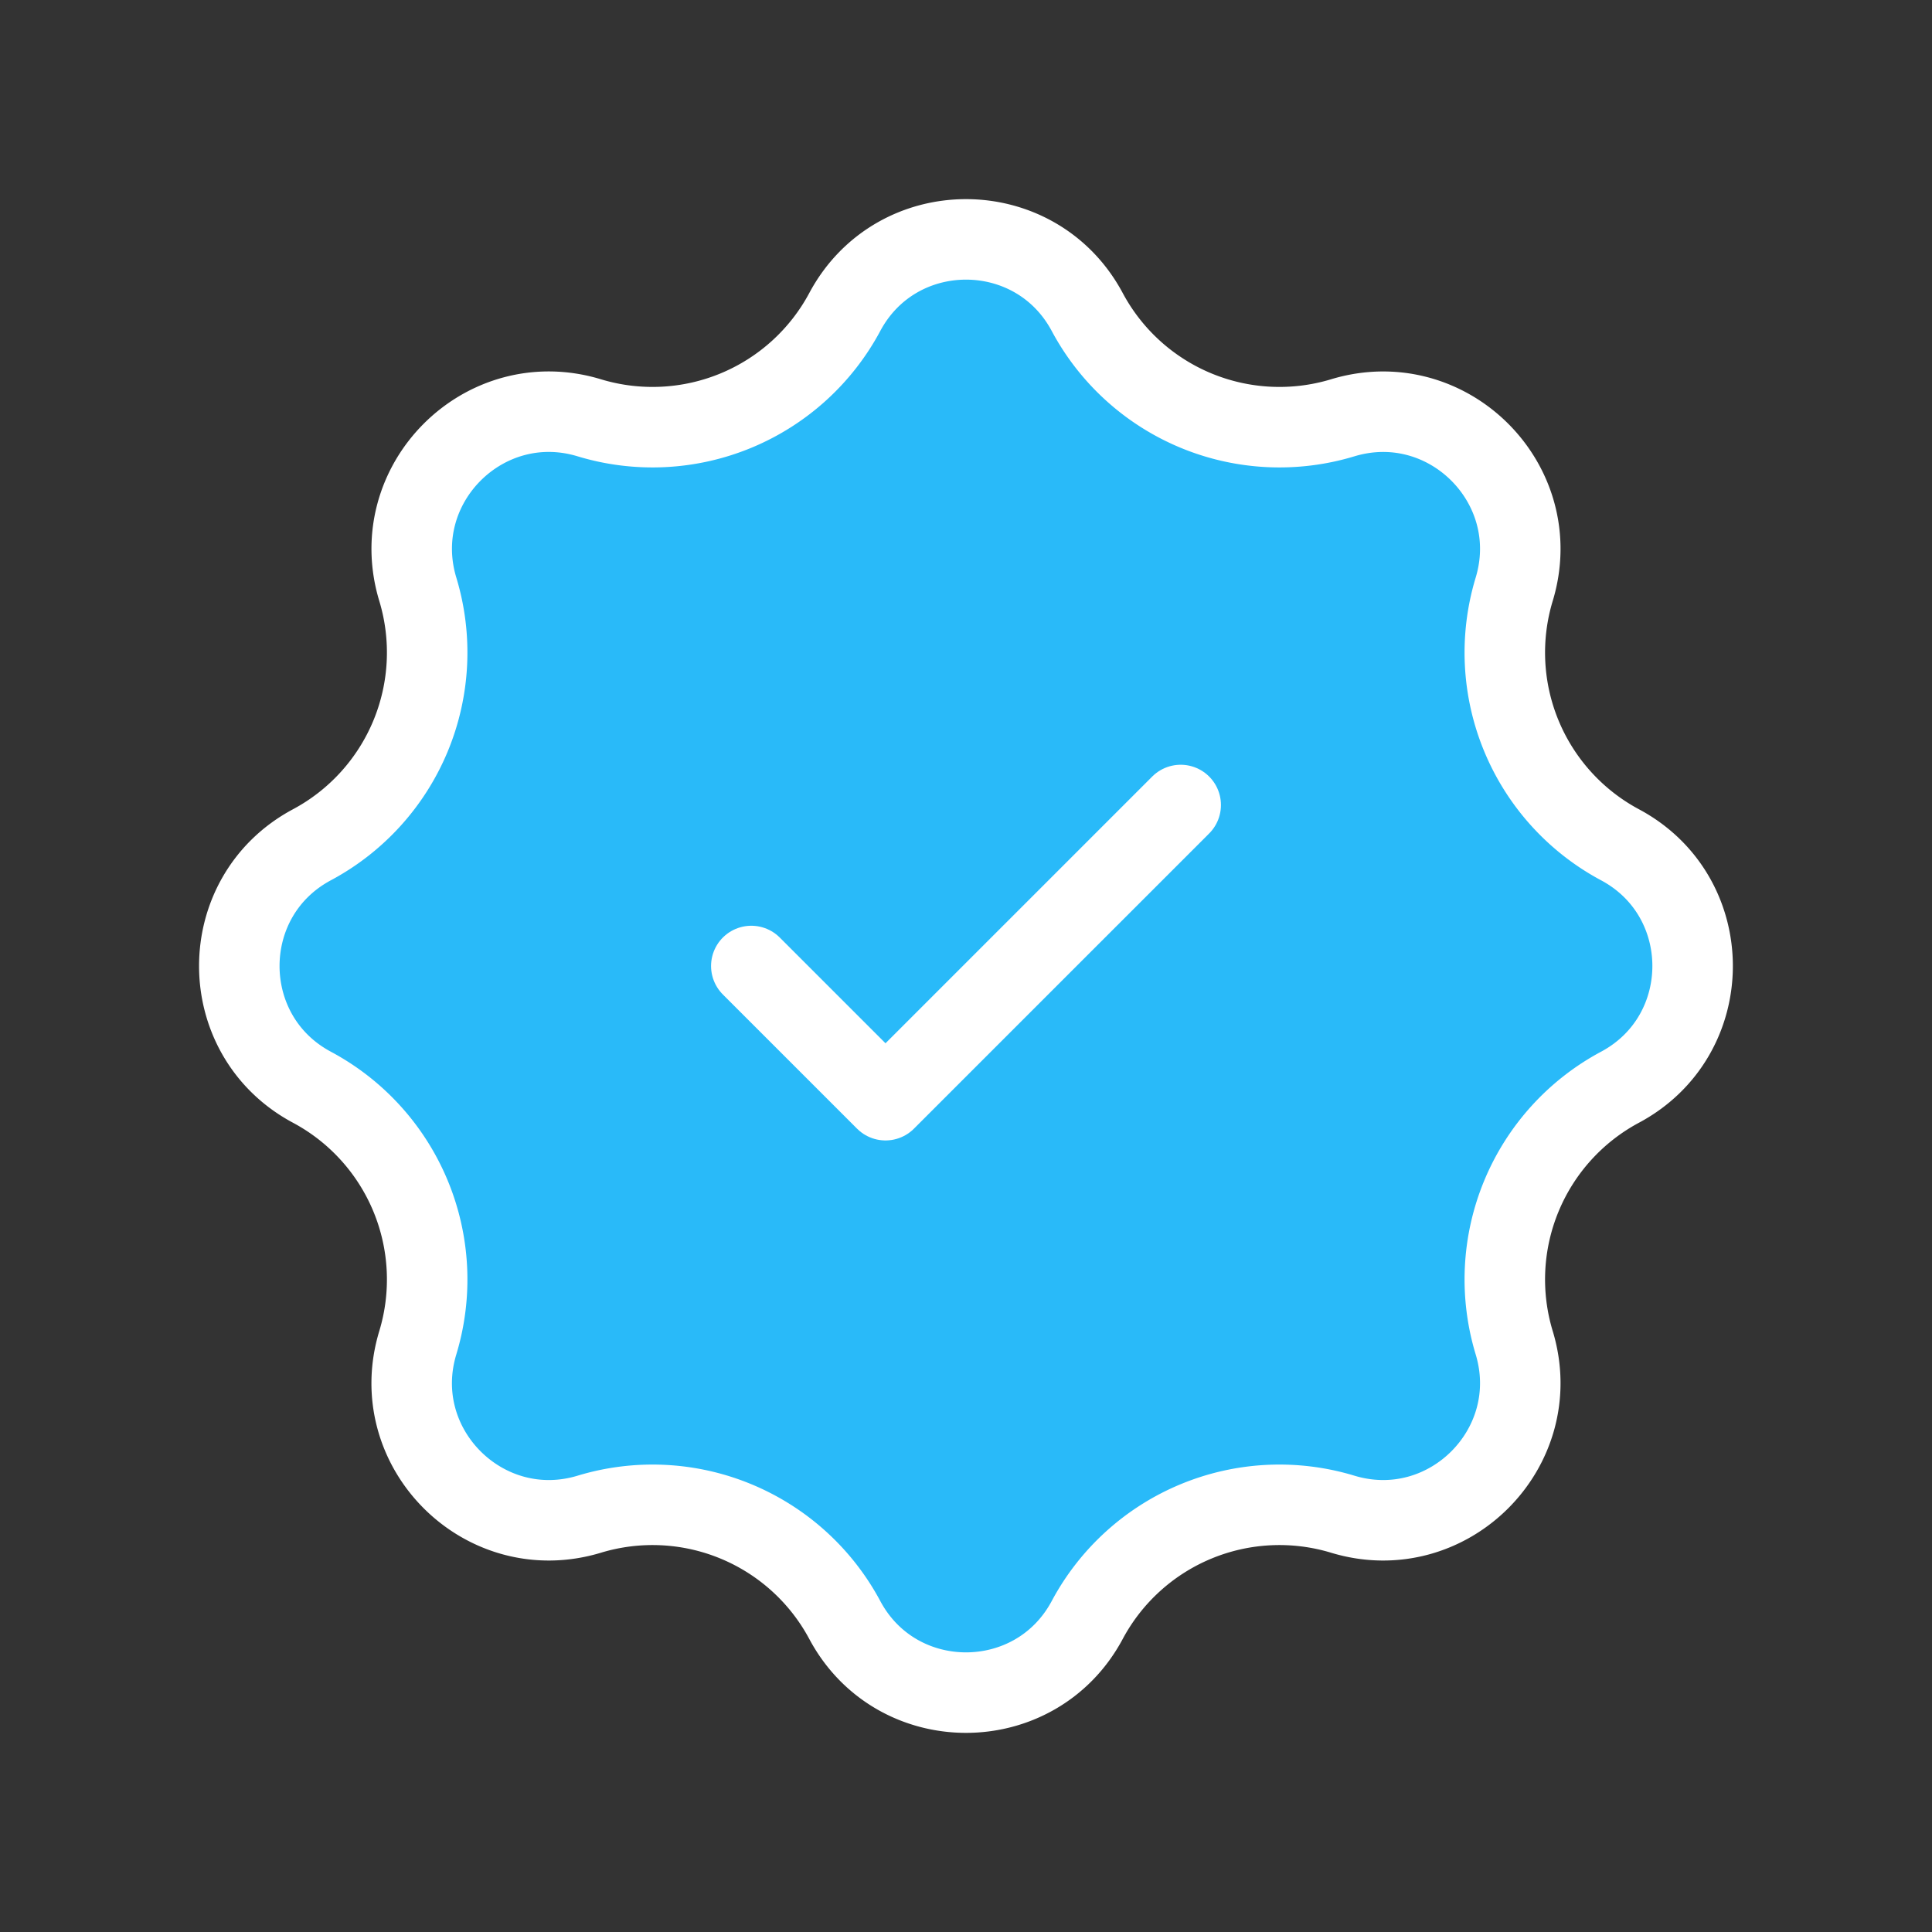 <svg width="24" height="24" fill="none" xmlns="http://www.w3.org/2000/svg"><rect width="100%" height="100%" fill="#333333" stroke="none"/><path d="M7.32 5.19a2.708 2.708 0 003.174-1.314c.643-1.203 2.369-1.203 3.012 0A2.708 2.708 0 0016.68 5.19c1.305-.395 2.525.825 2.13 2.13a2.708 2.708 0 001.314 3.174c1.203.643 1.203 2.369 0 3.012a2.708 2.708 0 00-1.314 3.174c.395 1.305-.825 2.525-2.13 2.13a2.708 2.708 0 00-3.174 1.314c-.643 1.203-2.369 1.203-3.012 0A2.708 2.708 0 007.32 18.81c-1.306.395-2.526-.825-2.13-2.13a2.708 2.708 0 00-1.315-3.174c-1.203-.643-1.203-2.369 0-3.012A2.708 2.708 0 005.19 7.32c-.395-1.306.825-2.526 2.13-2.13z" fill="#29BAF9" stroke="#fff"/><path d="M14.667 10L11 13.667 9.333 12" stroke="#fff" stroke-linecap="round" stroke-linejoin="round"/></svg>